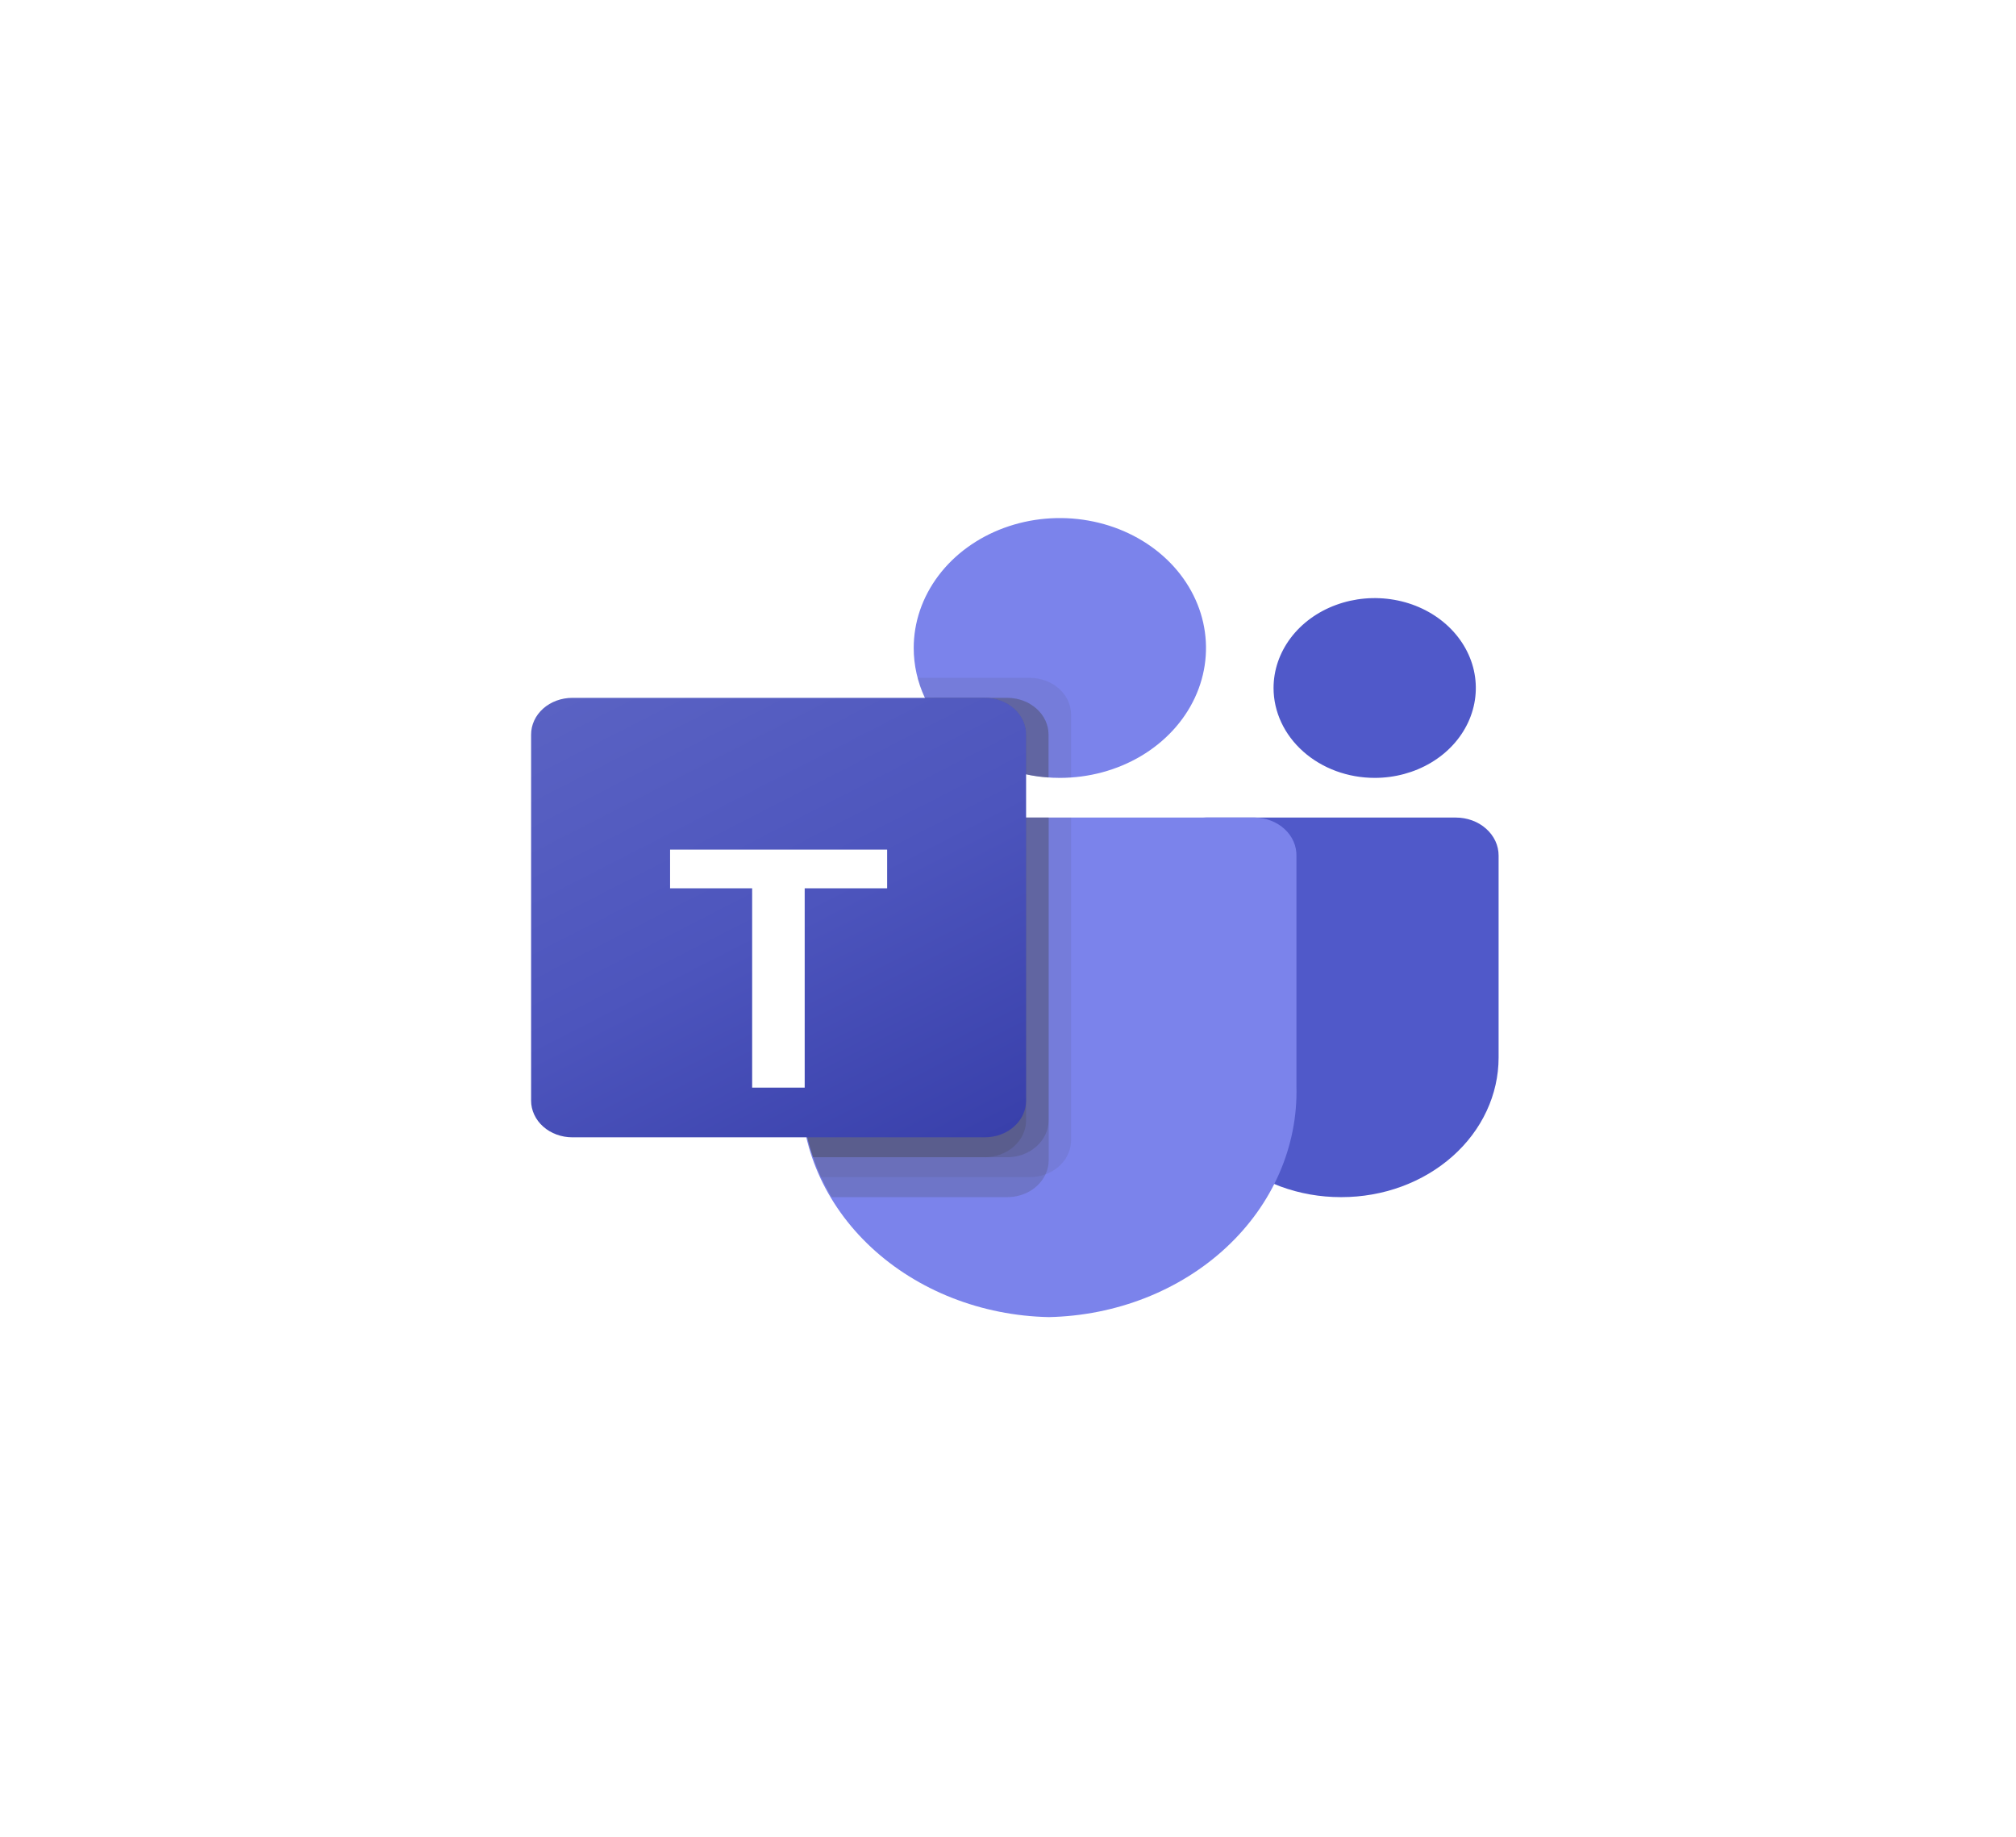 <svg width="79" height="72" viewBox="0 0 79 72" fill="none" xmlns="http://www.w3.org/2000/svg">
<g filter="url(#filter0_d_308_21565)">
<path d="M47.258 30.037H57.05C57.27 30.037 57.487 30.075 57.691 30.15C57.894 30.224 58.078 30.334 58.234 30.473C58.39 30.611 58.513 30.775 58.598 30.955C58.682 31.136 58.725 31.33 58.725 31.525V39.444C58.724 40.162 58.565 40.873 58.255 41.537C57.946 42.201 57.492 42.803 56.92 43.311C56.349 43.818 55.67 44.221 54.923 44.496C54.177 44.77 53.376 44.911 52.568 44.911H52.539C51.731 44.911 50.931 44.77 50.185 44.496C49.438 44.222 48.759 43.819 48.187 43.312C47.616 42.804 47.162 42.202 46.852 41.538C46.543 40.875 46.383 40.164 46.383 39.445V30.819C46.382 30.717 46.404 30.615 46.448 30.52C46.492 30.426 46.556 30.339 46.637 30.267C46.719 30.194 46.815 30.136 46.922 30.097C47.028 30.057 47.142 30.037 47.258 30.037Z" fill="#5059C9"/>
<path d="M53.874 28.482C54.658 28.482 55.424 28.274 56.075 27.887C56.726 27.5 57.233 26.949 57.532 26.305C57.831 25.661 57.909 24.953 57.756 24.27C57.602 23.587 57.224 22.96 56.67 22.468C56.115 21.975 55.409 21.64 54.641 21.505C53.872 21.369 53.075 21.439 52.352 21.706C51.628 21.972 51.009 22.424 50.574 23.003C50.139 23.583 49.906 24.263 49.906 24.96C49.907 25.895 50.326 26.791 51.07 27.451C51.814 28.112 52.822 28.483 53.874 28.482Z" fill="#5059C9"/>
<path d="M41.532 28.482C42.665 28.482 43.772 28.184 44.714 27.625C45.656 27.065 46.39 26.27 46.823 25.34C47.257 24.409 47.37 23.386 47.149 22.398C46.928 21.411 46.383 20.503 45.582 19.792C44.781 19.08 43.761 18.595 42.649 18.399C41.538 18.202 40.387 18.303 39.34 18.688C38.294 19.074 37.399 19.726 36.77 20.563C36.141 21.401 35.805 22.385 35.805 23.392C35.805 24.742 36.408 26.037 37.482 26.991C38.556 27.946 40.013 28.482 41.532 28.482Z" fill="#7B83EB"/>
<path d="M49.173 30.037H33.01C32.792 30.042 32.577 30.085 32.378 30.163C32.179 30.242 32 30.354 31.85 30.495C31.699 30.635 31.582 30.8 31.503 30.98C31.425 31.161 31.388 31.354 31.393 31.548V40.579C31.334 42.921 32.322 45.188 34.142 46.881C35.962 48.575 38.464 49.557 41.098 49.612C43.732 49.557 46.234 48.575 48.054 46.881C49.874 45.188 50.862 42.921 50.803 40.579V31.548C50.808 31.353 50.77 31.16 50.691 30.978C50.612 30.797 50.493 30.631 50.342 30.491C50.19 30.35 50.009 30.238 49.808 30.16C49.608 30.082 49.392 30.041 49.173 30.037Z" fill="#7B83EB"/>
<path opacity="0.1" d="M41.971 30.037V42.695C41.968 42.979 41.872 43.257 41.693 43.492C41.514 43.727 41.261 43.911 40.965 44.019C40.773 44.091 40.566 44.127 40.358 44.127H32.166C32.051 43.869 31.946 43.611 31.858 43.346C31.55 42.447 31.392 41.513 31.391 40.574V31.545C31.385 31.352 31.422 31.159 31.501 30.979C31.579 30.798 31.697 30.633 31.846 30.493C31.996 30.353 32.175 30.241 32.374 30.163C32.573 30.085 32.787 30.042 33.005 30.037H41.971Z" fill="#3D3D3D"/>
<path opacity="0.2" d="M41.094 30.037V43.479C41.093 43.664 41.051 43.848 40.969 44.019C40.847 44.281 40.641 44.506 40.376 44.665C40.111 44.824 39.798 44.909 39.479 44.911H32.589C32.44 44.652 32.297 44.394 32.173 44.127C32.056 43.872 31.953 43.611 31.865 43.346C31.557 42.447 31.4 41.513 31.399 40.574V31.545C31.393 31.352 31.43 31.16 31.508 30.979C31.586 30.799 31.703 30.634 31.852 30.495C32.002 30.354 32.181 30.242 32.38 30.163C32.578 30.085 32.792 30.042 33.009 30.037H41.094Z" fill="#3D3D3D"/>
<path opacity="0.2" d="M41.089 30.037V41.916C41.086 42.295 40.915 42.657 40.613 42.925C40.311 43.194 39.903 43.345 39.476 43.349H31.859C31.55 42.45 31.393 41.516 31.391 40.576V31.545C31.385 31.352 31.422 31.159 31.501 30.979C31.579 30.798 31.697 30.633 31.846 30.493C31.996 30.353 32.175 30.241 32.374 30.163C32.573 30.085 32.787 30.042 33.005 30.037H41.089Z" fill="#3D3D3D"/>
<path opacity="0.2" d="M40.208 30.037V41.916C40.204 42.295 40.033 42.658 39.731 42.926C39.429 43.194 39.02 43.345 38.594 43.349H31.859C31.55 42.45 31.393 41.516 31.391 40.576V31.545C31.385 31.352 31.422 31.159 31.501 30.979C31.579 30.798 31.697 30.633 31.846 30.493C31.996 30.353 32.175 30.241 32.374 30.163C32.573 30.085 32.787 30.042 33.005 30.037H40.208Z" fill="#3D3D3D"/>
<path opacity="0.1" d="M41.971 25.995V28.461C41.822 28.47 41.681 28.477 41.531 28.477C41.381 28.477 41.24 28.477 41.09 28.461C40.792 28.444 40.497 28.402 40.207 28.336C39.328 28.15 38.511 27.783 37.822 27.263C37.133 26.744 36.593 26.087 36.244 25.346C36.122 25.093 36.028 24.831 35.961 24.562H40.362C40.788 24.565 41.197 24.716 41.498 24.985C41.799 25.253 41.97 25.616 41.971 25.995Z" fill="#3D3D3D"/>
<path opacity="0.2" d="M41.088 26.785V28.468C40.79 28.451 40.494 28.409 40.205 28.342C39.325 28.156 38.507 27.788 37.819 27.267C37.13 26.746 36.589 26.088 36.242 25.346H39.478C39.906 25.348 40.315 25.5 40.617 25.77C40.919 26.04 41.088 26.405 41.088 26.785Z" fill="#3D3D3D"/>
<path opacity="0.2" d="M41.088 26.785V28.468C40.79 28.451 40.494 28.409 40.205 28.342C39.325 28.156 38.507 27.788 37.819 27.267C37.13 26.746 36.589 26.088 36.242 25.346H39.478C39.906 25.348 40.315 25.5 40.617 25.77C40.919 26.04 41.088 26.405 41.088 26.785Z" fill="#3D3D3D"/>
<path opacity="0.2" d="M40.206 26.785V28.341C39.326 28.156 38.508 27.788 37.819 27.267C37.131 26.746 36.59 26.088 36.242 25.346H38.596C39.024 25.347 39.434 25.5 39.736 25.77C40.038 26.04 40.207 26.405 40.206 26.785Z" fill="#3D3D3D"/>
<path d="M22.429 25.346H38.592C38.805 25.346 39.016 25.383 39.212 25.455C39.408 25.527 39.587 25.633 39.737 25.767C39.887 25.901 40.006 26.059 40.087 26.235C40.168 26.409 40.209 26.596 40.209 26.785V41.132C40.209 41.321 40.167 41.507 40.086 41.681C40.005 41.856 39.885 42.014 39.735 42.147C39.585 42.281 39.407 42.386 39.211 42.458C39.015 42.53 38.804 42.567 38.592 42.567H22.429C22.217 42.567 22.006 42.53 21.811 42.458C21.614 42.386 21.436 42.281 21.286 42.147C21.136 42.014 21.017 41.856 20.936 41.681C20.854 41.507 20.812 41.321 20.812 41.132V26.785C20.812 26.596 20.853 26.409 20.934 26.235C21.015 26.059 21.134 25.901 21.284 25.767C21.435 25.633 21.613 25.527 21.809 25.455C22.006 25.383 22.216 25.346 22.429 25.346Z" fill="url(#paint0_linear_308_21565)"/>
<g filter="url(#filter1_d_308_21565)">
<path d="M34.764 30.809H31.533V38.62H29.474V30.809H26.258V29.293H34.764V30.809Z" fill="white"/>
</g>
</g>
<defs>
<filter id="filter0_d_308_21565" x="0.812" y="0.301" width="77.914" height="71.311" filterUnits="userSpaceOnUse" color-interpolation-filters="sRGB">
<feFlood flood-opacity="0" result="BackgroundImageFix"/>
<feColorMatrix in="SourceAlpha" type="matrix" values="0 0 0 0 0 0 0 0 0 0 0 0 0 0 0 0 0 0 127 0" result="hardAlpha"/>
<feOffset dy="2"/>
<feGaussianBlur stdDeviation="10"/>
<feComposite in2="hardAlpha" operator="out"/>
<feColorMatrix type="matrix" values="0 0 0 0 0 0 0 0 0 0 0 0 0 0 0 0 0 0 0.15 0"/>
<feBlend mode="normal" in2="BackgroundImageFix" result="effect1_dropShadow_308_21565"/>
<feBlend mode="normal" in="SourceGraphic" in2="effect1_dropShadow_308_21565" result="shape"/>
</filter>
<filter id="filter1_d_308_21565" x="9.258" y="14.293" width="42.508" height="43.328" filterUnits="userSpaceOnUse" color-interpolation-filters="sRGB">
<feFlood flood-opacity="0" result="BackgroundImageFix"/>
<feColorMatrix in="SourceAlpha" type="matrix" values="0 0 0 0 0 0 0 0 0 0 0 0 0 0 0 0 0 0 127 0" result="hardAlpha"/>
<feOffset dy="2"/>
<feGaussianBlur stdDeviation="8.5"/>
<feColorMatrix type="matrix" values="0 0 0 0 0.106 0 0 0 0 0.247 0 0 0 0 0.522 0 0 0 0.12 0"/>
<feBlend mode="normal" in2="BackgroundImageFix" result="effect1_dropShadow_308_21565"/>
<feBlend mode="normal" in="SourceGraphic" in2="effect1_dropShadow_308_21565" result="shape"/>
</filter>
<linearGradient id="paint0_linear_308_21565" x1="24.193" y1="24.218" x2="34.728" y2="44.771" gradientUnits="userSpaceOnUse">
<stop stop-color="#5A62C3"/>
<stop offset="0.5" stop-color="#4D55BD"/>
<stop offset="1" stop-color="#3940AB"/>
</linearGradient>
</defs>
</svg>
